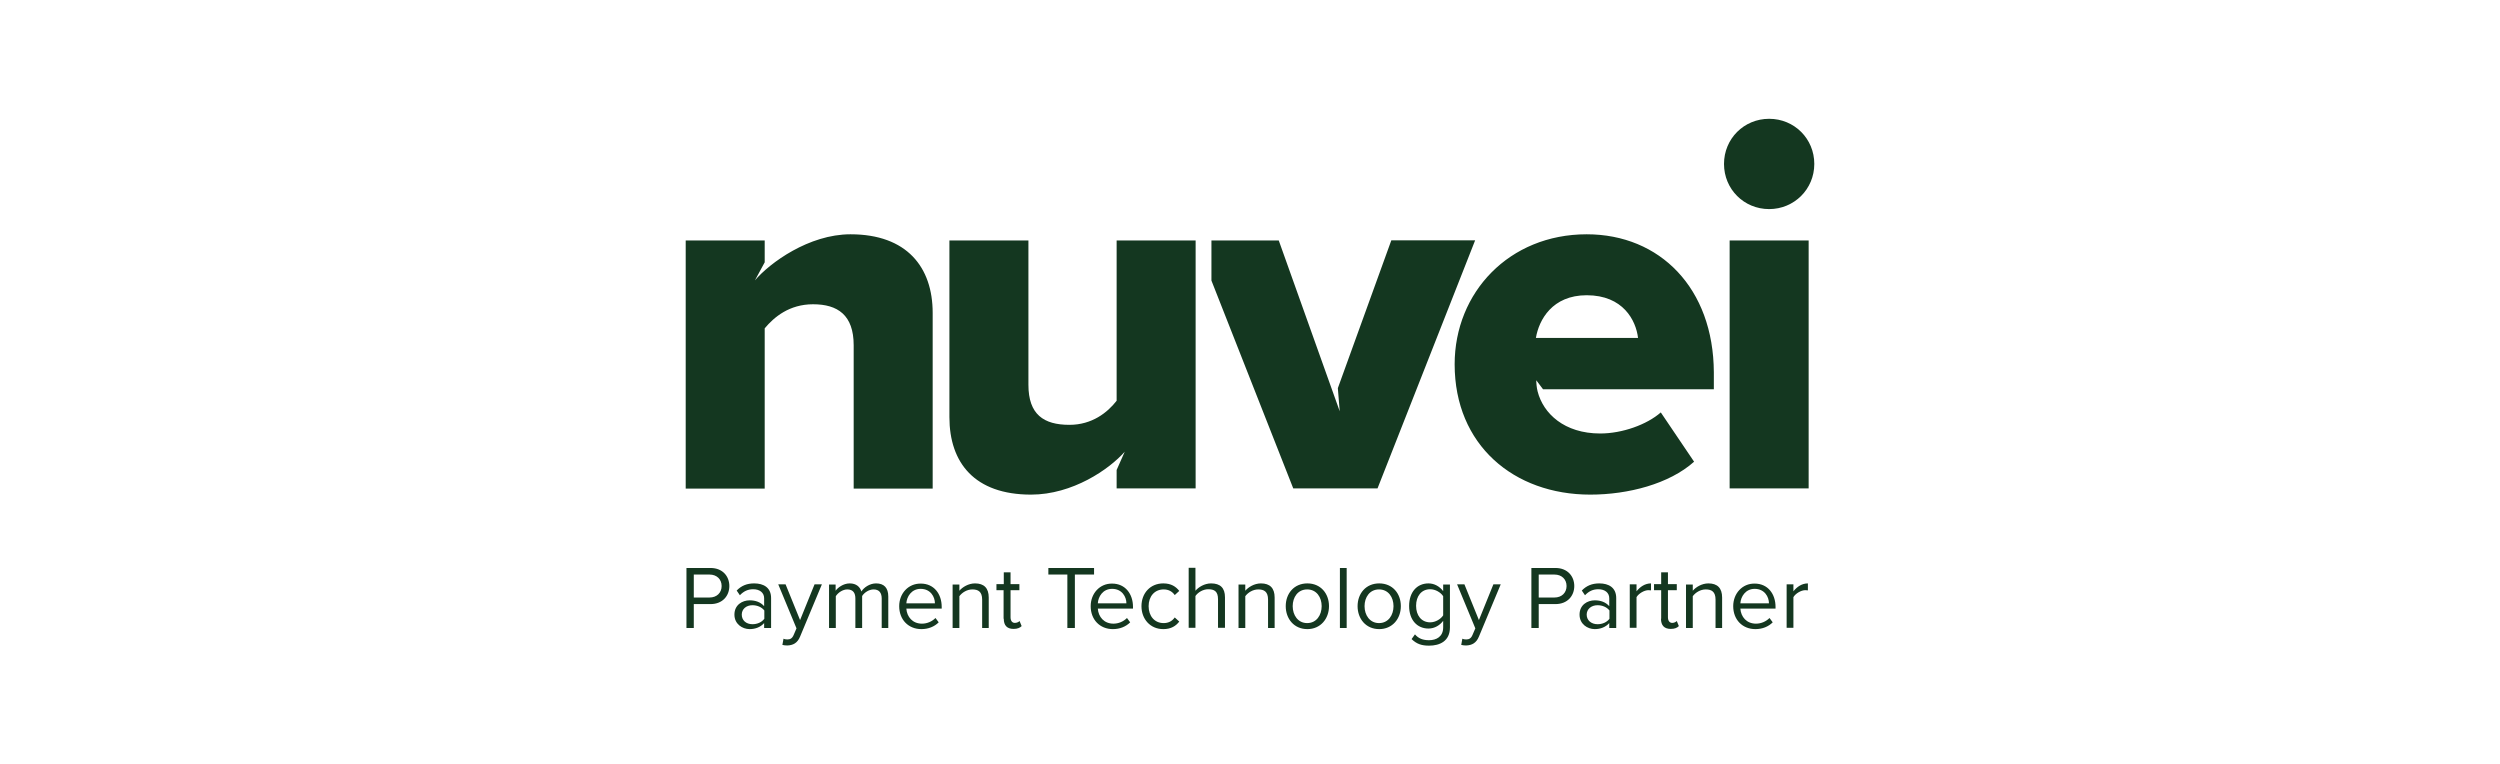 <svg width="242" height="74" viewBox="0 0 242 74" fill="none" xmlns="http://www.w3.org/2000/svg">
<path d="M166.884 15.87C166.884 13.43 168.814 11.5 171.254 11.5C173.694 11.5 175.624 13.43 175.624 15.87C175.624 18.31 173.676 20.24 171.254 20.24C168.814 20.24 166.884 18.31 166.884 15.87Z" fill="#143720"/>
<path d="M82.636 33.422C82.636 30.491 81.088 29.453 78.703 29.453C76.409 29.453 74.934 30.691 74.023 31.783V47.296H66.376V23.28H74.023V25.392L73.077 27.14C74.515 25.447 78.302 22.679 82.326 22.679C87.789 22.679 90.283 25.866 90.283 30.29V47.296H82.636V33.422ZM108.09 45.494V47.278H115.737V23.28H108.09V38.793C107.198 39.94 105.705 41.124 103.52 41.124C101.026 41.124 99.551 40.123 99.551 37.246V23.28H91.903V40.377C91.903 44.802 94.343 47.879 99.806 47.879C103.83 47.879 107.38 45.421 108.873 43.728L108.09 45.494ZM153.591 22.679C146.09 22.679 140.81 28.306 140.81 35.261C140.81 43.072 146.527 47.879 153.937 47.879C157.615 47.879 161.585 46.841 163.988 44.693L160.765 39.922C159.418 41.106 157.033 41.962 154.902 41.962C151.425 41.962 149.385 40.031 148.839 37.883C148.748 37.519 148.712 37.1 148.712 36.809L149.367 37.683H165.9V36.044C165.863 27.905 160.692 22.679 153.591 22.679ZM148.675 32.712C148.967 30.964 150.259 28.579 153.591 28.579C157.124 28.579 158.362 31.019 158.562 32.712H148.675ZM167.429 47.278H175.077V23.28H167.429V47.278ZM134.674 23.28L129.503 37.573L129.685 39.813L123.785 23.28H117.267V27.159L125.187 47.278H133.344L142.794 23.262H134.674V23.28ZM67.159 60.788V58.476H68.78C69.945 58.476 70.6 57.675 70.6 56.728C70.6 55.781 69.945 54.98 68.78 54.98H66.449V60.788H67.159ZM69.854 56.728C69.854 57.383 69.38 57.839 68.689 57.839H67.159V55.617H68.689C69.38 55.617 69.854 56.072 69.854 56.728ZM74.642 60.788V57.893C74.642 56.874 73.914 56.473 73.004 56.473C72.312 56.473 71.766 56.692 71.311 57.165L71.62 57.62C72.002 57.22 72.403 57.038 72.913 57.038C73.532 57.038 73.969 57.365 73.969 57.911V58.676C73.623 58.294 73.15 58.112 72.567 58.112C71.857 58.112 71.092 58.549 71.092 59.496C71.092 60.406 71.857 60.898 72.567 60.898C73.131 60.898 73.623 60.697 73.969 60.315V60.788H74.642ZM73.987 59.896C73.732 60.242 73.295 60.424 72.84 60.424C72.221 60.424 71.802 60.042 71.802 59.496C71.802 58.968 72.221 58.585 72.84 58.585C73.295 58.585 73.732 58.767 73.987 59.095V59.896ZM75.735 62.427C75.844 62.463 76.063 62.482 76.208 62.482C76.773 62.463 77.192 62.245 77.447 61.626L79.559 56.564H78.849L77.447 60.024L76.044 56.564H75.334L77.101 60.825L76.828 61.462C76.682 61.808 76.481 61.899 76.208 61.899C76.099 61.899 75.954 61.881 75.844 61.826L75.735 62.427ZM85.986 60.788V57.748C85.986 56.91 85.585 56.473 84.802 56.473C84.183 56.473 83.619 56.874 83.382 57.256C83.255 56.819 82.891 56.473 82.253 56.473C81.616 56.473 81.07 56.91 80.888 57.183V56.582H80.251V60.788H80.906V57.711C81.124 57.365 81.58 57.056 82.017 57.056C82.581 57.056 82.8 57.402 82.8 57.93V60.788H83.455V57.693C83.674 57.347 84.129 57.056 84.566 57.056C85.112 57.056 85.349 57.402 85.349 57.93V60.788H85.986ZM87.042 58.676C87.042 59.987 87.934 60.898 89.191 60.898C89.864 60.898 90.447 60.661 90.866 60.242L90.556 59.823C90.21 60.169 89.737 60.37 89.245 60.37C88.335 60.37 87.789 59.714 87.734 58.913H91.157V58.749C91.157 57.493 90.41 56.491 89.136 56.491C87.916 56.473 87.042 57.456 87.042 58.676ZM89.118 57.001C90.083 57.001 90.501 57.784 90.501 58.403H87.734C87.77 57.766 88.225 57.001 89.118 57.001ZM95.709 60.788V57.839C95.709 56.928 95.254 56.473 94.38 56.473C93.743 56.473 93.16 56.837 92.868 57.183V56.582H92.213V60.788H92.868V57.711C93.123 57.365 93.597 57.056 94.125 57.056C94.689 57.056 95.072 57.274 95.072 58.039V60.788H95.709ZM97.166 59.896C97.166 60.533 97.475 60.879 98.112 60.879C98.495 60.879 98.731 60.77 98.895 60.606L98.695 60.115C98.604 60.206 98.44 60.297 98.24 60.297C97.967 60.297 97.821 60.078 97.821 59.751V57.129H98.677V56.546H97.821V55.399H97.166V56.546H96.456V57.129H97.147V59.896M104.048 60.788V55.617H105.905V54.98H101.481V55.617H103.32V60.788H104.048ZM105.578 58.676C105.578 59.987 106.47 60.898 107.726 60.898C108.4 60.898 108.982 60.661 109.401 60.242L109.092 59.823C108.746 60.169 108.272 60.37 107.781 60.37C106.87 60.37 106.324 59.714 106.269 58.913H109.674V58.749C109.674 57.493 108.928 56.491 107.653 56.491C106.452 56.473 105.578 57.456 105.578 58.676ZM107.653 57.001C108.618 57.001 109.037 57.784 109.037 58.403H106.269C106.306 57.766 106.743 57.001 107.653 57.001ZM110.494 58.676C110.494 59.932 111.349 60.898 112.606 60.898C113.37 60.898 113.826 60.588 114.153 60.169L113.716 59.769C113.443 60.151 113.079 60.315 112.642 60.315C111.75 60.315 111.186 59.623 111.186 58.676C111.186 57.748 111.75 57.056 112.642 57.056C113.079 57.056 113.443 57.22 113.716 57.602L114.153 57.201C113.826 56.783 113.37 56.473 112.606 56.473C111.349 56.473 110.494 57.42 110.494 58.676ZM118.578 60.788V57.82C118.578 56.91 118.123 56.473 117.231 56.473C116.593 56.473 116.011 56.837 115.719 57.183V54.962H115.064V60.77H115.719V57.693C115.956 57.347 116.448 57.038 116.957 57.038C117.54 57.038 117.904 57.238 117.904 58.002V60.77H118.578V60.788ZM123.385 60.788V57.839C123.385 56.928 122.93 56.473 122.056 56.473C121.418 56.473 120.836 56.837 120.544 57.183V56.582H119.889V60.788H120.544V57.711C120.799 57.365 121.273 57.056 121.801 57.056C122.365 57.056 122.747 57.274 122.747 58.039V60.788H123.385ZM124.459 58.676C124.459 59.896 125.26 60.898 126.553 60.898C127.827 60.898 128.647 59.896 128.647 58.676C128.647 57.456 127.846 56.473 126.553 56.473C125.26 56.473 124.459 57.456 124.459 58.676ZM127.937 58.676C127.937 59.532 127.445 60.315 126.535 60.315C125.643 60.315 125.133 59.55 125.133 58.676C125.133 57.82 125.624 57.056 126.535 57.056C127.445 57.056 127.937 57.82 127.937 58.676ZM129.703 60.788H130.358V54.98H129.703V60.788ZM131.414 58.676C131.414 59.896 132.216 60.898 133.508 60.898C134.783 60.898 135.602 59.896 135.602 58.676C135.602 57.456 134.801 56.473 133.508 56.473C132.216 56.473 131.414 57.456 131.414 58.676ZM134.892 58.676C134.892 59.532 134.4 60.315 133.49 60.315C132.598 60.315 132.088 59.55 132.088 58.676C132.088 57.82 132.58 57.056 133.49 57.056C134.4 57.056 134.892 57.82 134.892 58.676ZM136.64 61.863C137.15 62.354 137.641 62.5 138.333 62.5C139.371 62.5 140.354 62.063 140.354 60.734V56.582H139.699V57.22C139.353 56.764 138.843 56.473 138.279 56.473C137.168 56.473 136.403 57.311 136.403 58.658C136.403 60.024 137.186 60.843 138.279 60.843C138.88 60.843 139.389 60.515 139.699 60.096V60.734C139.699 61.626 139.043 61.972 138.333 61.972C137.732 61.972 137.314 61.808 136.968 61.407L136.64 61.863ZM139.699 59.568C139.462 59.932 138.952 60.242 138.443 60.242C137.587 60.242 137.077 59.568 137.077 58.64C137.077 57.711 137.587 57.038 138.443 57.038C138.952 57.038 139.462 57.347 139.699 57.711V59.568ZM141.447 62.427C141.556 62.463 141.775 62.482 141.92 62.482C142.485 62.463 142.903 62.245 143.158 61.626L145.27 56.564H144.56L143.158 60.024L141.756 56.564H141.046L142.812 60.825L142.539 61.462C142.394 61.808 142.193 61.899 141.92 61.899C141.811 61.899 141.665 61.881 141.556 61.826L141.447 62.427ZM148.948 60.788V58.476H150.569C151.734 58.476 152.39 57.675 152.39 56.728C152.39 55.781 151.734 54.98 150.569 54.98H148.238V60.788H148.948ZM151.643 56.728C151.643 57.383 151.17 57.839 150.478 57.839H148.948V55.617H150.478C151.17 55.617 151.643 56.072 151.643 56.728ZM156.45 60.788V57.893C156.45 56.874 155.722 56.473 154.811 56.473C154.119 56.473 153.573 56.692 153.118 57.165L153.428 57.62C153.81 57.22 154.211 57.038 154.72 57.038C155.339 57.038 155.776 57.365 155.776 57.911V58.676C155.43 58.294 154.957 58.112 154.374 58.112C153.664 58.112 152.9 58.549 152.9 59.496C152.9 60.406 153.664 60.898 154.374 60.898C154.939 60.898 155.43 60.697 155.776 60.315V60.788H156.45ZM155.795 59.896C155.54 60.242 155.103 60.424 154.647 60.424C154.028 60.424 153.591 60.042 153.591 59.496C153.591 58.968 154.028 58.585 154.647 58.585C155.103 58.585 155.54 58.767 155.795 59.095V59.896ZM158.416 60.788V57.802C158.617 57.456 159.163 57.129 159.564 57.129C159.655 57.129 159.746 57.147 159.818 57.147V56.473C159.236 56.473 158.762 56.801 158.416 57.238V56.564H157.761V60.77H158.416V60.788ZM160.784 59.896C160.784 60.533 161.093 60.879 161.73 60.879C162.113 60.879 162.349 60.77 162.513 60.606L162.313 60.115C162.222 60.206 162.058 60.297 161.876 60.297C161.603 60.297 161.457 60.078 161.457 59.751V57.129H162.313V56.546H161.457V55.399H160.802V56.546H160.11V57.129H160.802V59.896M166.701 60.788V57.839C166.701 56.928 166.246 56.473 165.372 56.473C164.735 56.473 164.152 56.837 163.861 57.183V56.582H163.205V60.788H163.861V57.711C164.116 57.365 164.589 57.056 165.117 57.056C165.681 57.056 166.064 57.274 166.064 58.039V60.788H166.701ZM167.775 58.676C167.775 59.987 168.667 60.898 169.924 60.898C170.597 60.898 171.18 60.661 171.599 60.242L171.289 59.823C170.943 60.169 170.47 60.37 169.978 60.37C169.068 60.37 168.522 59.714 168.467 58.913H171.872V58.749C171.872 57.493 171.126 56.491 169.851 56.491C168.649 56.473 167.775 57.456 167.775 58.676ZM169.851 57.001C170.816 57.001 171.235 57.784 171.235 58.403H168.467C168.504 57.766 168.959 57.001 169.851 57.001ZM173.602 60.788V57.802C173.802 57.456 174.348 57.129 174.749 57.129C174.84 57.129 174.931 57.147 175.004 57.147V56.473C174.421 56.473 173.948 56.801 173.602 57.238V56.564H172.946V60.77H173.602V60.788Z" fill="#143720"/>
</svg>
